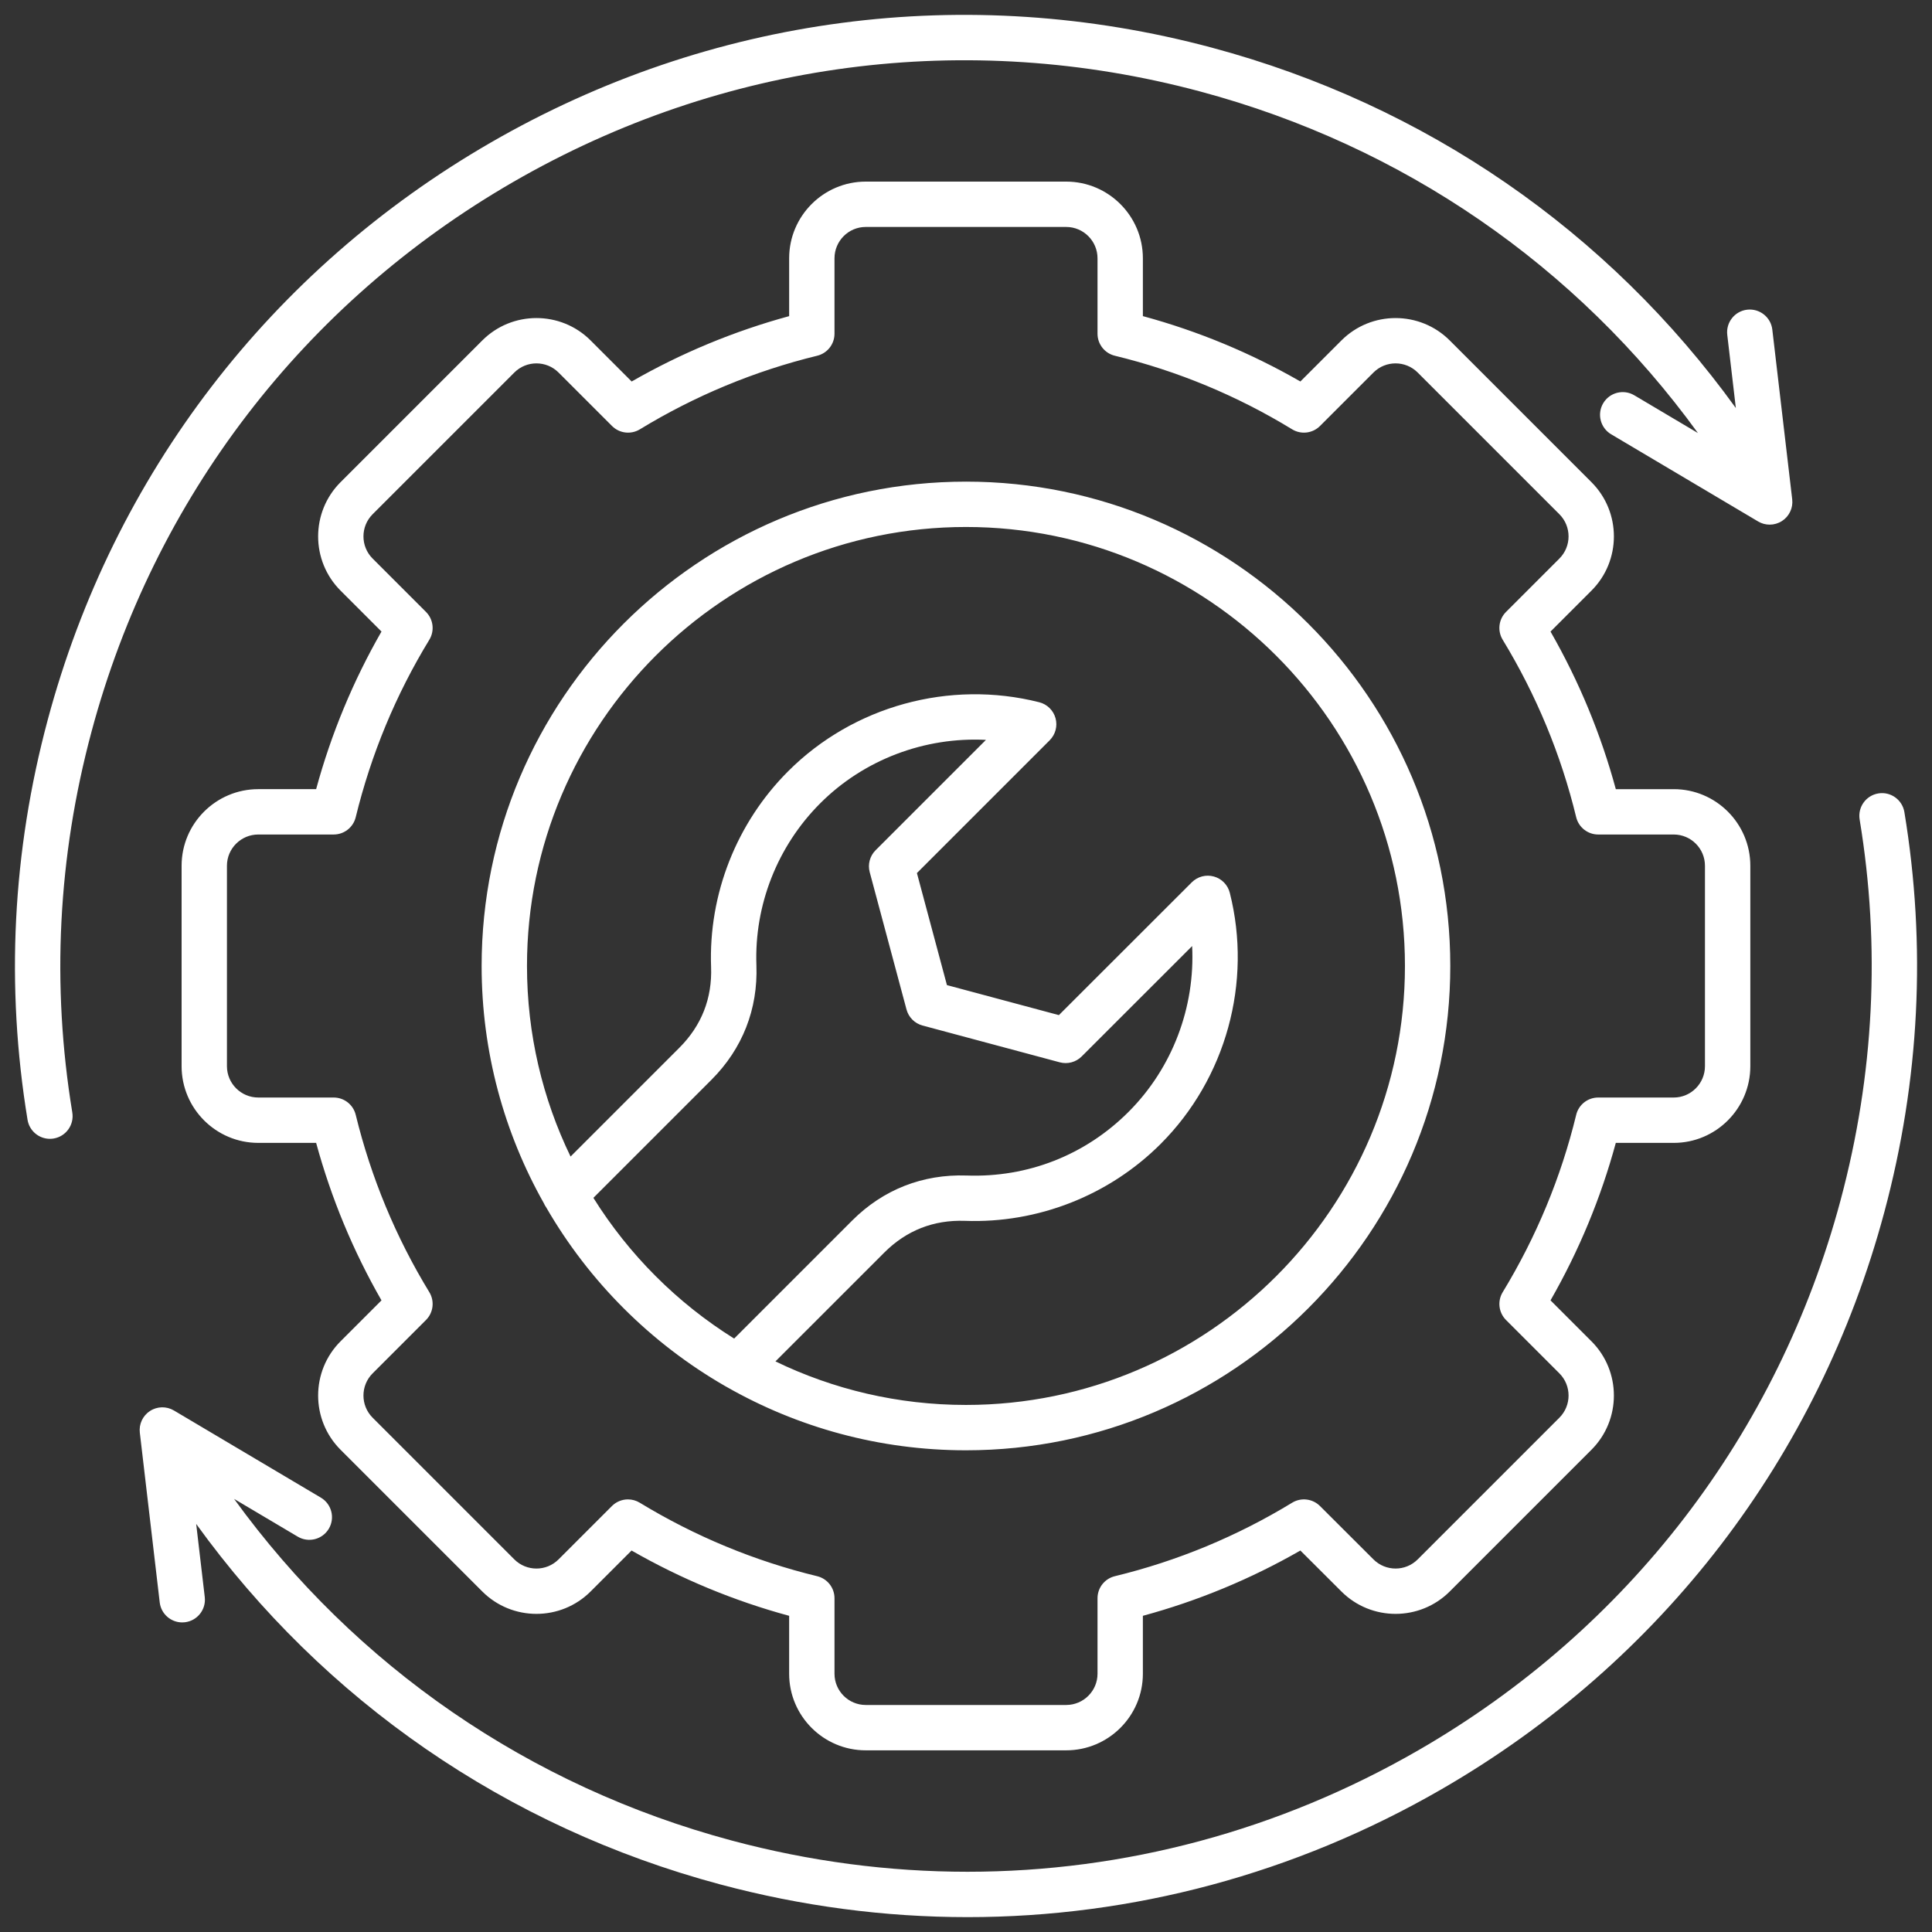 <svg xmlns="http://www.w3.org/2000/svg" xmlns:xlink="http://www.w3.org/1999/xlink" xmlns:svgjs="http://svgjs.dev/svgjs" id="Layer_1" viewBox="0 0 512 512" data-name="Layer 1" width="300" height="300"><rect x="0" y="0" width="512" height="512" fill="#333333" stroke="none"/><g width="100%" height="100%" transform="matrix(1,0,0,1,0,0)"><path d="m443.558 302.877c11.191 0 20.296-9.117 20.296-20.324v-53.122c0-11.191-9.104-20.296-20.296-20.296h-15.351c-3.948-14.573-9.753-28.582-17.302-41.762l10.851-10.853c7.923-7.922 7.923-20.813 0-28.737l-37.559-37.56c-7.917-7.915-20.796-7.914-28.709 0l-10.874 10.872c-13.123-7.547-27.126-13.358-41.74-17.321v-15.324c0-11.207-9.117-20.324-20.324-20.324h-53.121c-11.191 0-20.297 9.117-20.297 20.324v15.329c-14.6 3.975-28.601 9.785-41.736 17.321l-10.877-10.878c-7.917-7.915-20.796-7.914-28.709 0l-37.561 37.559c-7.922 7.924-7.922 20.815 0 28.737l10.847 10.849c-7.524 13.109-13.336 27.122-17.319 41.766h-15.328c-11.207 0-20.325 9.104-20.325 20.296v53.122c0 11.207 9.118 20.324 20.325 20.324h15.329c3.987 14.634 9.796 28.634 17.318 41.737l-10.848 10.848c-7.922 7.923-7.922 20.815 0 28.738l37.56 37.559c7.913 7.915 20.794 7.915 28.709 0l10.852-10.851c13.179 7.549 27.188 13.353 41.762 17.302v15.351c0 11.191 9.105 20.296 20.297 20.296h53.121c11.207 0 20.324-9.104 20.324-20.296v-15.353c14.596-3.958 28.599-9.762 41.74-17.3l10.874 10.851c7.913 7.915 20.794 7.915 28.709 0l37.56-37.559c7.922-7.923 7.922-20.815 0-28.738l-10.851-10.852c7.546-13.173 13.35-27.173 17.3-41.733h15.353zm-25.853-7.427c-4.012 16.532-10.564 32.343-19.477 46.993-1.44 2.367-1.075 5.413.885 7.372l14.144 14.145c3.237 3.237 3.237 8.505 0 11.742l-37.559 37.558c-3.229 3.229-8.483 3.229-11.717-.004l-14.174-14.145c-1.963-1.957-5.008-2.319-7.373-.878-14.601 8.899-30.41 15.451-46.988 19.475-2.695.653-4.593 3.066-4.593 5.84v20.013c0 4.563-3.726 8.276-8.305 8.276h-53.121c-4.564 0-8.277-3.713-8.277-8.276v-20.013c0-2.773-1.898-5.188-4.595-5.841-16.545-4.008-32.364-10.561-47.02-19.476-.967-.589-2.048-.876-3.121-.876-1.554 0-3.093.602-4.251 1.761l-14.145 14.144c-3.23 3.23-8.484 3.229-11.713 0l-37.559-37.559c-3.237-3.237-3.237-8.505 0-11.742l14.145-14.145c1.962-1.961 2.326-5.011.881-7.379-8.877-14.548-15.438-30.358-19.503-46.995-.657-2.69-3.068-4.584-5.838-4.584h-19.983c-4.58 0-8.306-3.726-8.306-8.305v-53.122c0-4.563 3.726-8.276 8.306-8.276h19.983c2.771 0 5.182-1.895 5.838-4.586 4.061-16.648 10.622-32.469 19.503-47.021 1.445-2.367 1.081-5.417-.881-7.379l-14.145-14.146c-3.236-3.237-3.236-8.504 0-11.741l37.56-37.559c3.228-3.228 8.481-3.229 11.713 0l14.173 14.173c1.961 1.961 5.009 2.325 7.377.883 14.596-8.896 30.407-15.458 46.995-19.505 2.691-.656 4.586-3.067 4.586-5.838v-19.984c0-4.579 3.713-8.305 8.277-8.305h53.121c4.579 0 8.305 3.726 8.305 8.305v19.984c0 2.773 1.897 5.186 4.593 5.84 16.603 4.029 32.41 10.589 46.981 19.498 2.371 1.45 5.421 1.086 7.384-.878l14.174-14.173c3.228-3.228 8.481-3.229 11.713 0l37.558 37.559c3.237 3.237 3.237 8.504 0 11.741l-14.145 14.146c-1.96 1.959-2.325 5.005-.885 7.372 8.915 14.655 15.468 30.475 19.476 47.02.653 2.696 3.067 4.595 5.841 4.595h20.013c4.563 0 8.276 3.713 8.276 8.276v53.122c0 4.579-3.713 8.305-8.276 8.305h-20.013c-2.773 0-5.187 1.897-5.84 4.593zm-393.454-101.541c-8.92 33.247-10.633 67.196-5.091 100.907.539 3.274-1.68 6.366-4.955 6.904-.33.055-.658.081-.981.081-2.891 0-5.438-2.091-5.923-5.036-5.821-35.408-4.024-71.062 5.341-105.969 17.415-65.011 59.101-119.347 117.379-152.997 58.28-33.649 126.178-42.586 191.191-25.155 56.549 15.152 105.007 48.67 138.804 95.488l-2.273-19.393c-.386-3.296 1.973-6.281 5.27-6.668 3.301-.373 6.282 1.973 6.668 5.27l5.264 44.913c.003.023.005.046.008.069v.003s0 .003 0 .005c.029.252.038.504.035.756 0 .057-.002.113-.004.169-.01.247-.03.492-.069.735 0 .006-.001.011-.002.017-.041.244-.101.483-.17.72-.019.062-.039.123-.059.184-.065.199-.141.394-.227.585-.017.036-.03.073-.047.109-.106.224-.228.441-.362.651-.026.041-.055.08-.082.12-.118.175-.245.344-.381.507-.033.04-.065.081-.1.12-.167.189-.345.371-.538.54-.02.017-.042.032-.062.049-.17.145-.352.28-.541.408-.03.02-.056.045-.086.065-.031.02-.065.033-.096.053-.059.037-.113.077-.173.112-.144.083-.291.154-.438.224-.027.013-.053.029-.081.041-.24.11-.485.198-.732.274-.052.016-.104.029-.157.044-.222.062-.446.111-.671.146-.034.005-.068.013-.102.018-.257.035-.515.053-.772.055-.017 0-.034.004-.051.004-.037 0-.073-.007-.11-.007-.188-.004-.376-.016-.563-.037-.066-.008-.132-.014-.198-.024-.233-.034-.464-.078-.691-.139-.025-.007-.05-.017-.076-.024-.206-.059-.408-.13-.607-.21-.064-.026-.127-.054-.191-.082-.188-.083-.373-.176-.552-.279-.025-.014-.052-.024-.077-.039l-.074-.044s-.006-.003-.009-.005l-38.866-23.054c-2.854-1.693-3.796-5.38-2.104-8.234 1.693-2.855 5.381-3.798 8.234-2.104l16.868 10.006c-32.169-44.359-78.19-76.122-131.87-90.506-61.911-16.596-126.571-8.09-182.069 23.955-55.497 32.041-95.194 83.785-111.779 145.699zm475.115 127.306c-17.415 64.998-59.105 119.326-117.391 152.978-38.825 22.416-81.916 33.867-125.573 33.867-21.881 0-43.904-2.876-65.605-8.69-56.542-15.15-105.001-48.677-138.806-95.514l2.273 19.391c.386 3.296-1.973 6.281-5.27 6.668-.237.027-.474.041-.707.041-3.006 0-5.603-2.251-5.961-5.311l-5.264-44.913c-.003-.023-.005-.046-.008-.069v-.003s0-.003 0-.005c-.029-.252-.038-.504-.035-.756 0-.056.001-.113.004-.169.009-.247.03-.492.069-.735 0-.006 0-.012.002-.017.041-.244.101-.483.171-.72.018-.062.039-.123.059-.184.066-.199.141-.394.228-.585.016-.036.03-.073.047-.109.106-.224.228-.441.362-.651.026-.041.055-.08.082-.12.117-.175.244-.344.381-.506.034-.04.065-.081.1-.12.167-.189.345-.37.538-.54.02-.017.042-.032.062-.049.17-.145.351-.281.541-.408.03-.02.056-.045.086-.065.032-.021.067-.035.1-.055.057-.036.11-.076.169-.11.124-.072.25-.131.377-.193.042-.021.083-.045.126-.065.231-.106.466-.195.704-.269.048-.015.096-.027.145-.04.204-.059.409-.106.616-.142.051-.009.102-.019.154-.027.251-.037.502-.062.754-.067h.034c.235-.003.469.01.702.034.064.007.128.014.192.023.217.029.433.069.646.122.029.007.059.011.088.019.238.063.47.144.699.235.058.023.114.049.171.073.202.088.399.186.591.296.023.013.048.022.071.036l.074.044s.005.002.007.004l38.868 23.054c2.854 1.693 3.796 5.38 2.104 8.234-1.694 2.855-5.38 3.796-8.234 2.104l-16.872-10.007c32.178 44.38 78.201 76.155 131.875 90.537 20.661 5.536 41.641 8.275 62.475 8.276 41.578.002 82.606-10.903 119.583-32.252 55.505-32.046 95.207-83.783 111.791-145.681 8.925-33.293 10.629-67.25 5.063-100.93-.541-3.274 1.675-6.367 4.949-6.908 3.266-.543 6.366 1.674 6.908 4.949 5.847 35.379 4.06 71.043-5.312 106zm-243.376-193.576c-70.774 0-128.354 57.579-128.354 128.353 0 22.828 5.998 44.278 16.489 62.871.166.396.385.772.639 1.133 11.331 19.614 27.697 35.968 47.322 47.281.193.132.399.233.604.34 18.691 10.641 40.296 16.728 63.299 16.728 70.773 0 128.353-57.579 128.353-128.354s-57.579-128.353-128.353-128.353zm-98.734 189.805 31.266-31.266c8.233-8.232 12.359-18.728 11.934-30.349-.584-15.96 5.574-31.605 16.898-42.93 11.614-11.635 27.733-17.646 43.932-16.822l-29.246 29.247c-1.519 1.518-2.111 3.73-1.556 5.804l9.751 36.396c.556 2.074 2.175 3.693 4.248 4.25l36.369 9.751c2.072.556 4.286-.036 5.805-1.554l29.273-29.252c.815 16.177-5.207 32.295-16.852 43.939-11.469 11.469-26.725 17.447-42.941 16.867-11.618-.392-22.103 3.729-30.306 11.933l-31.277 31.277c-15.09-9.423-27.874-22.204-37.299-37.292zm98.734 54.881c-18.081 0-35.21-4.147-50.49-11.539l28.83-28.829c5.872-5.871 13.062-8.709 21.385-8.42 19.305.709 38.208-6.726 51.862-20.381 17.313-17.312 24.337-42.814 18.33-66.555-.53-2.095-2.146-3.744-4.229-4.318-2.084-.576-4.314.013-5.845 1.542l-35.218 35.191-29.668-7.954-7.956-29.694 35.191-35.191c1.529-1.528 2.119-3.762 1.544-5.846-.574-2.085-2.225-3.7-4.32-4.229-23.785-6.011-49.288 1.005-66.554 18.302-13.675 13.674-21.113 32.578-20.408 51.865.306 8.313-2.527 15.518-8.42 21.41l-28.82 28.82c-7.397-15.284-11.548-32.421-11.548-50.509 0-64.146 52.188-116.333 116.334-116.333s116.333 52.187 116.333 116.333-52.187 116.334-116.333 116.334z" fill="#ffffff" fill-opacity="1" data-original-color="#000000ff" stroke="none" stroke-opacity="1"></path></g></svg>